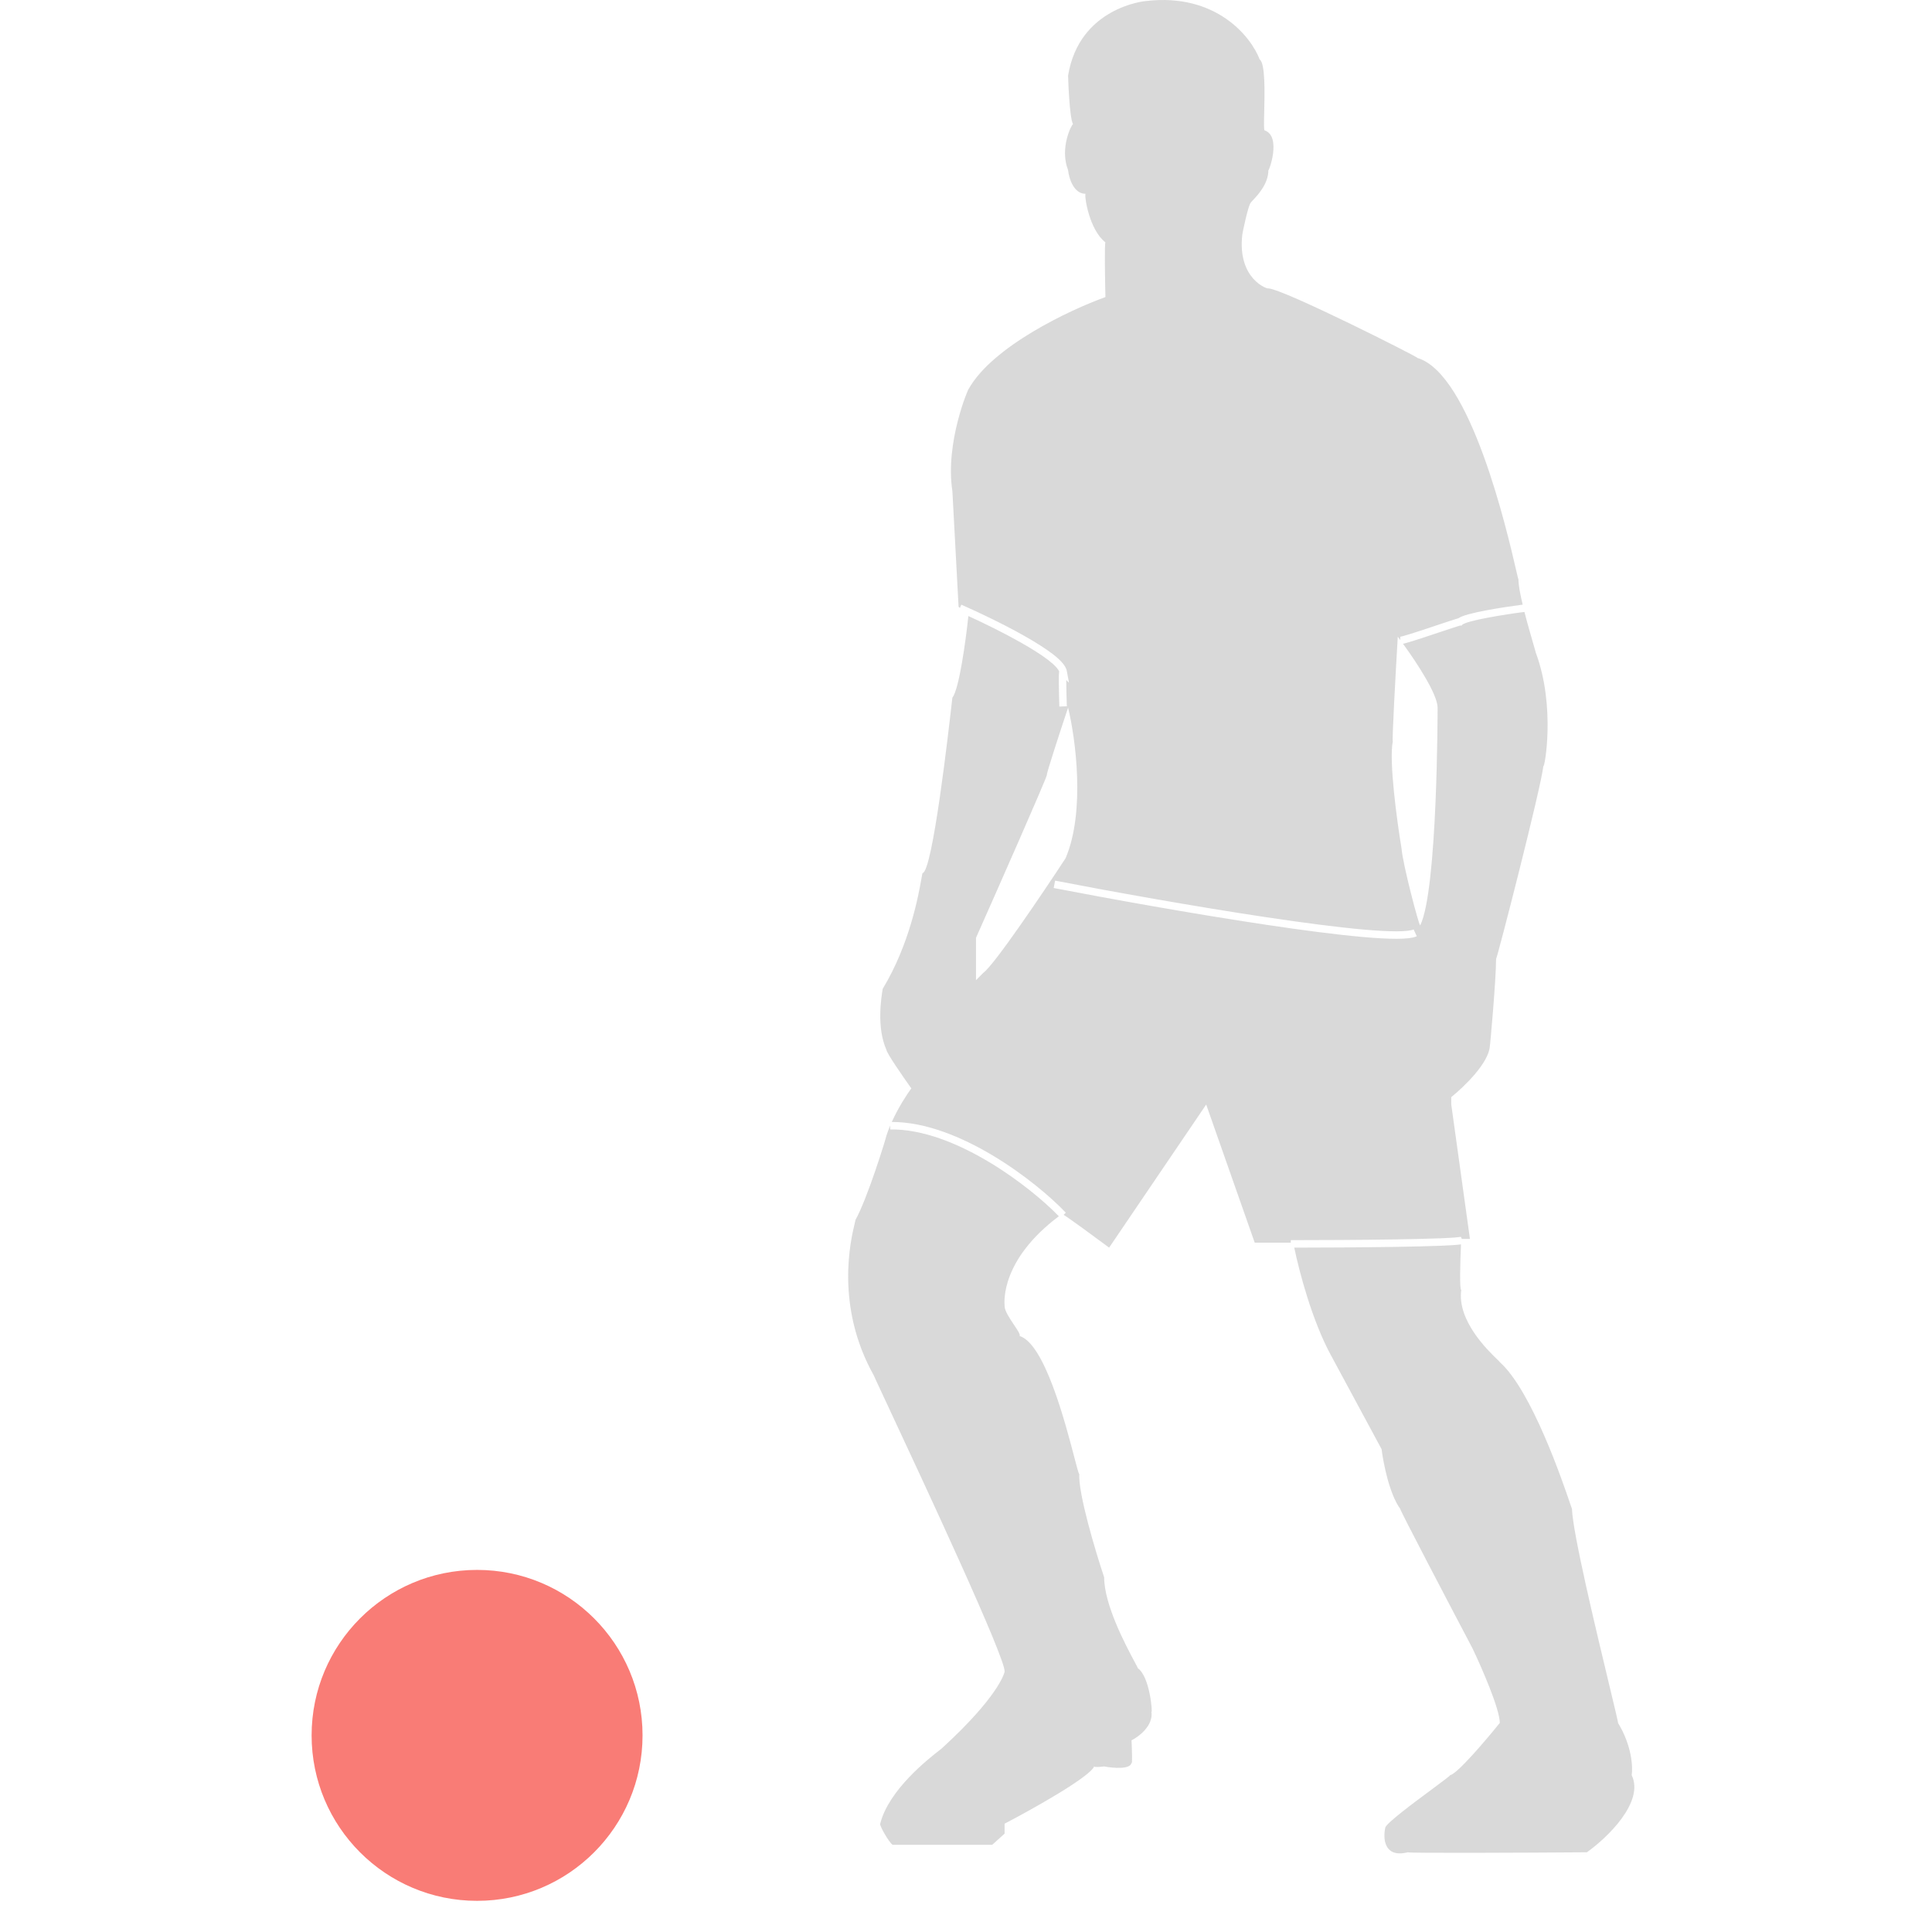 <?xml version="1.0" encoding="UTF-8"?> <svg xmlns="http://www.w3.org/2000/svg" width="62" height="62" viewBox="0 0 62 62" fill="none"><g opacity="0.8"><circle cx="15.31" cy="55.69" r="5.31" fill="#F85B54"></circle><path d="M48.13 55.29C47.691 55.836 46.757 56.935 46.533 56.967C46.562 56.967 46.305 57.158 45.963 57.412L45.963 57.412C45.365 57.855 44.508 58.492 44.457 58.644C44.377 58.99 44.409 59.634 45.176 59.442C45.208 59.474 49.022 59.456 50.925 59.442C51.578 58.977 52.778 57.829 52.363 56.967C52.403 56.714 52.371 56.025 51.924 55.29C51.935 55.29 51.815 54.791 51.639 54.058C51.218 52.304 50.474 49.211 50.446 48.422C50.442 48.413 50.424 48.361 50.394 48.272C50.155 47.569 49.159 44.633 48.13 43.711C48.13 43.705 48.1 43.675 48.048 43.625C47.75 43.338 46.757 42.381 46.893 41.395C46.835 41.395 46.86 40.507 46.885 39.932C46.882 39.933 46.879 39.933 46.876 39.934C46.835 39.94 46.783 39.945 46.723 39.95C46.601 39.96 46.438 39.969 46.243 39.977C45.853 39.993 45.334 40.005 44.767 40.014C43.679 40.031 42.411 40.037 41.534 40.038C41.695 40.816 42.106 42.371 42.7 43.471L44.337 46.506C44.391 46.945 44.585 47.943 44.936 48.422C44.904 48.422 46.467 51.404 47.252 52.894C47.545 53.507 48.13 54.843 48.13 55.29Z" fill="#D0D0D0"></path><path fill-rule="evenodd" clip-rule="evenodd" d="M47.172 39.758H46.913L46.879 39.691C46.882 39.69 46.885 39.689 46.885 39.688C46.885 39.689 46.883 39.689 46.878 39.69C46.874 39.691 46.868 39.692 46.861 39.694C46.855 39.695 46.849 39.696 46.841 39.697C46.808 39.702 46.762 39.707 46.703 39.712C46.587 39.721 46.427 39.73 46.233 39.738C45.846 39.753 45.329 39.765 44.763 39.774C43.63 39.792 42.301 39.798 41.423 39.798V39.878H40.265L38.708 35.446L35.593 40.038C35.155 39.712 34.351 39.121 34.132 38.985L34.203 38.917C33.736 38.424 32.875 37.69 31.861 37.083C30.865 36.487 29.705 36.004 28.618 36.005C28.826 35.545 29.103 35.119 29.245 34.927C28.979 34.554 28.446 33.785 28.446 33.689C28.124 32.974 28.284 32.001 28.32 31.778C28.324 31.753 28.327 31.737 28.327 31.733C29.201 30.287 29.48 28.7 29.571 28.187C29.588 28.091 29.598 28.032 29.604 28.02C29.927 27.984 30.443 23.436 30.545 22.541C30.556 22.44 30.563 22.386 30.563 22.39C30.781 22.109 30.992 20.56 31.076 19.769C31.578 19.998 32.211 20.308 32.763 20.621C33.103 20.813 33.409 21.005 33.635 21.178C33.747 21.265 33.837 21.345 33.9 21.416C33.949 21.471 33.977 21.514 33.99 21.546C33.989 21.551 33.988 21.555 33.988 21.558C33.984 21.583 33.982 21.617 33.981 21.654C33.978 21.73 33.978 21.837 33.979 21.955C33.982 22.192 33.99 22.48 33.996 22.674L34.236 22.665C34.229 22.473 34.221 22.186 34.219 21.953C34.218 21.907 34.218 21.863 34.218 21.823L34.305 21.91L34.234 21.529C34.216 21.433 34.154 21.341 34.079 21.257C34.002 21.17 33.9 21.08 33.781 20.988C33.542 20.805 33.225 20.607 32.882 20.412C32.193 20.023 31.385 19.639 30.85 19.405L30.805 19.508L30.762 19.475L30.563 15.762C30.323 14.205 31.082 12.448 31.082 12.488C31.848 11.114 34.329 9.946 35.474 9.533C35.46 8.961 35.442 7.809 35.474 7.777C34.955 7.377 34.795 6.299 34.835 6.219C34.452 6.219 34.302 5.714 34.276 5.461C33.996 4.742 34.396 3.984 34.435 3.984C34.316 3.784 34.276 2.466 34.276 2.426C34.635 0.23 36.751 0.031 36.791 0.031C39.027 -0.225 40.145 1.175 40.425 1.907C40.607 2.038 40.585 2.97 40.57 3.6C40.562 3.934 40.557 4.183 40.584 4.183C41.143 4.383 40.704 5.541 40.704 5.461C40.704 5.902 40.356 6.268 40.209 6.423C40.17 6.464 40.145 6.491 40.145 6.499C40.065 6.539 39.866 7.497 39.866 7.537C39.706 8.974 40.704 9.294 40.704 9.254C41.223 9.294 45.495 11.45 45.495 11.49C47.199 12.011 48.358 17.015 48.655 18.298C48.699 18.488 48.724 18.597 48.729 18.597C48.729 18.775 48.786 19.075 48.864 19.403C48.55 19.444 48.096 19.511 47.694 19.587C47.482 19.627 47.283 19.671 47.125 19.714C47.046 19.736 46.975 19.759 46.917 19.782C46.878 19.798 46.836 19.817 46.801 19.842C46.797 19.843 46.793 19.844 46.789 19.845C46.771 19.85 46.747 19.857 46.719 19.866C46.664 19.882 46.59 19.906 46.505 19.934C46.392 19.971 46.257 20.016 46.114 20.064C46.04 20.089 45.963 20.115 45.887 20.14C45.662 20.215 45.436 20.29 45.256 20.345C45.166 20.373 45.089 20.396 45.03 20.412C45.001 20.42 44.977 20.426 44.959 20.429C44.946 20.432 44.939 20.433 44.936 20.433L44.935 20.433C44.935 20.433 44.935 20.433 44.935 20.433C44.935 20.433 44.935 20.433 44.936 20.433L44.936 20.433H44.936V20.54C44.908 20.502 44.882 20.467 44.856 20.433C44.79 21.565 44.665 23.819 44.697 23.787C44.569 24.426 44.83 26.343 44.976 27.221C45.016 27.74 45.535 29.697 45.575 29.697C46.134 28.579 46.134 22.789 46.134 22.709C46.134 22.287 45.474 21.277 45.025 20.66C45.045 20.655 45.068 20.65 45.092 20.643C45.156 20.626 45.236 20.602 45.327 20.574C45.51 20.518 45.738 20.442 45.962 20.367C46.04 20.342 46.117 20.316 46.191 20.291L46.192 20.291C46.334 20.243 46.468 20.198 46.58 20.162C46.665 20.134 46.736 20.111 46.789 20.095C46.815 20.087 46.836 20.081 46.85 20.077C46.855 20.076 46.859 20.075 46.862 20.074H46.903L46.937 20.039C46.937 20.039 46.942 20.035 46.954 20.029C46.967 20.021 46.984 20.013 47.007 20.004C47.053 19.985 47.114 19.966 47.189 19.945C47.337 19.904 47.529 19.862 47.739 19.823C48.146 19.745 48.61 19.677 48.921 19.637C49.027 20.052 49.151 20.475 49.224 20.726C49.264 20.859 49.288 20.944 49.288 20.953C49.927 22.669 49.568 24.666 49.528 24.586C49.448 25.305 48.051 30.735 48.011 30.775C48.011 31.453 47.811 33.649 47.811 33.57C47.779 34.113 46.973 34.887 46.573 35.207V35.446L47.172 39.758ZM34.196 27.541C34.835 26.039 34.515 23.694 34.276 22.709C34.036 23.428 33.565 24.865 33.597 24.865C33.565 25.025 32.066 28.419 31.321 30.096V31.453L31.561 31.214C31.912 30.958 33.464 28.659 34.196 27.541ZM33.814 28.497C35.572 28.836 38.261 29.322 40.614 29.674C41.791 29.851 42.886 29.994 43.739 30.069C44.166 30.107 44.535 30.128 44.824 30.127C44.969 30.127 45.096 30.121 45.201 30.108C45.304 30.096 45.396 30.077 45.466 30.045L45.365 29.827C45.331 29.843 45.269 29.859 45.173 29.87C45.08 29.881 44.963 29.887 44.823 29.887C44.544 29.888 44.184 29.868 43.761 29.831C42.914 29.756 41.825 29.613 40.65 29.437C38.3 29.085 35.615 28.601 33.859 28.261L33.814 28.497Z" fill="#D0D0D0"></path><path d="M28.566 36.122C28.521 36.23 28.48 36.338 28.446 36.444C28.446 36.484 27.848 38.441 27.448 39.159C27.453 39.159 27.444 39.196 27.428 39.264C27.308 39.757 26.785 41.907 28.047 44.15C28.039 44.142 28.221 44.533 28.514 45.16C29.62 47.529 32.303 53.274 32.239 53.653C32.239 53.65 32.239 53.651 32.237 53.659C32.214 53.739 32.001 54.477 30.243 56.089C30.249 56.089 30.216 56.114 30.156 56.161L30.156 56.161C29.805 56.434 28.519 57.436 28.247 58.524C28.207 58.564 28.526 59.123 28.646 59.203H31.84L32.239 58.843V58.524C33.131 58.058 34.955 57.039 35.114 56.687C35.114 56.719 35.327 56.701 35.434 56.687C35.713 56.741 36.28 56.791 36.312 56.568C36.344 56.663 36.325 56.128 36.312 55.849C36.552 55.729 37.015 55.378 36.951 54.931C36.991 55.011 36.911 53.813 36.512 53.533C36.52 53.533 36.479 53.458 36.41 53.328C36.14 52.825 35.434 51.507 35.434 50.618C35.154 49.78 34.603 47.943 34.635 47.304C34.617 47.304 34.563 47.097 34.478 46.773C34.185 45.65 33.524 43.12 32.719 42.873C32.755 42.836 32.658 42.691 32.542 42.517C32.404 42.311 32.239 42.066 32.239 41.914C32.239 41.913 32.239 41.909 32.239 41.904C32.228 41.77 32.119 40.428 33.98 39.031C33.518 38.554 32.699 37.864 31.738 37.289C30.74 36.692 29.605 36.229 28.568 36.245L28.566 36.122Z" fill="#D0D0D0"></path><path d="M34.226 21.587C34.226 21.587 34.226 21.587 34.225 21.588C34.226 21.587 34.226 21.587 34.226 21.587Z" fill="#D0D0D0"></path><path d="M46.867 20.073C46.867 20.073 46.866 20.073 46.865 20.073C46.866 20.073 46.867 20.073 46.867 20.073Z" fill="#D0D0D0"></path></g></svg> 